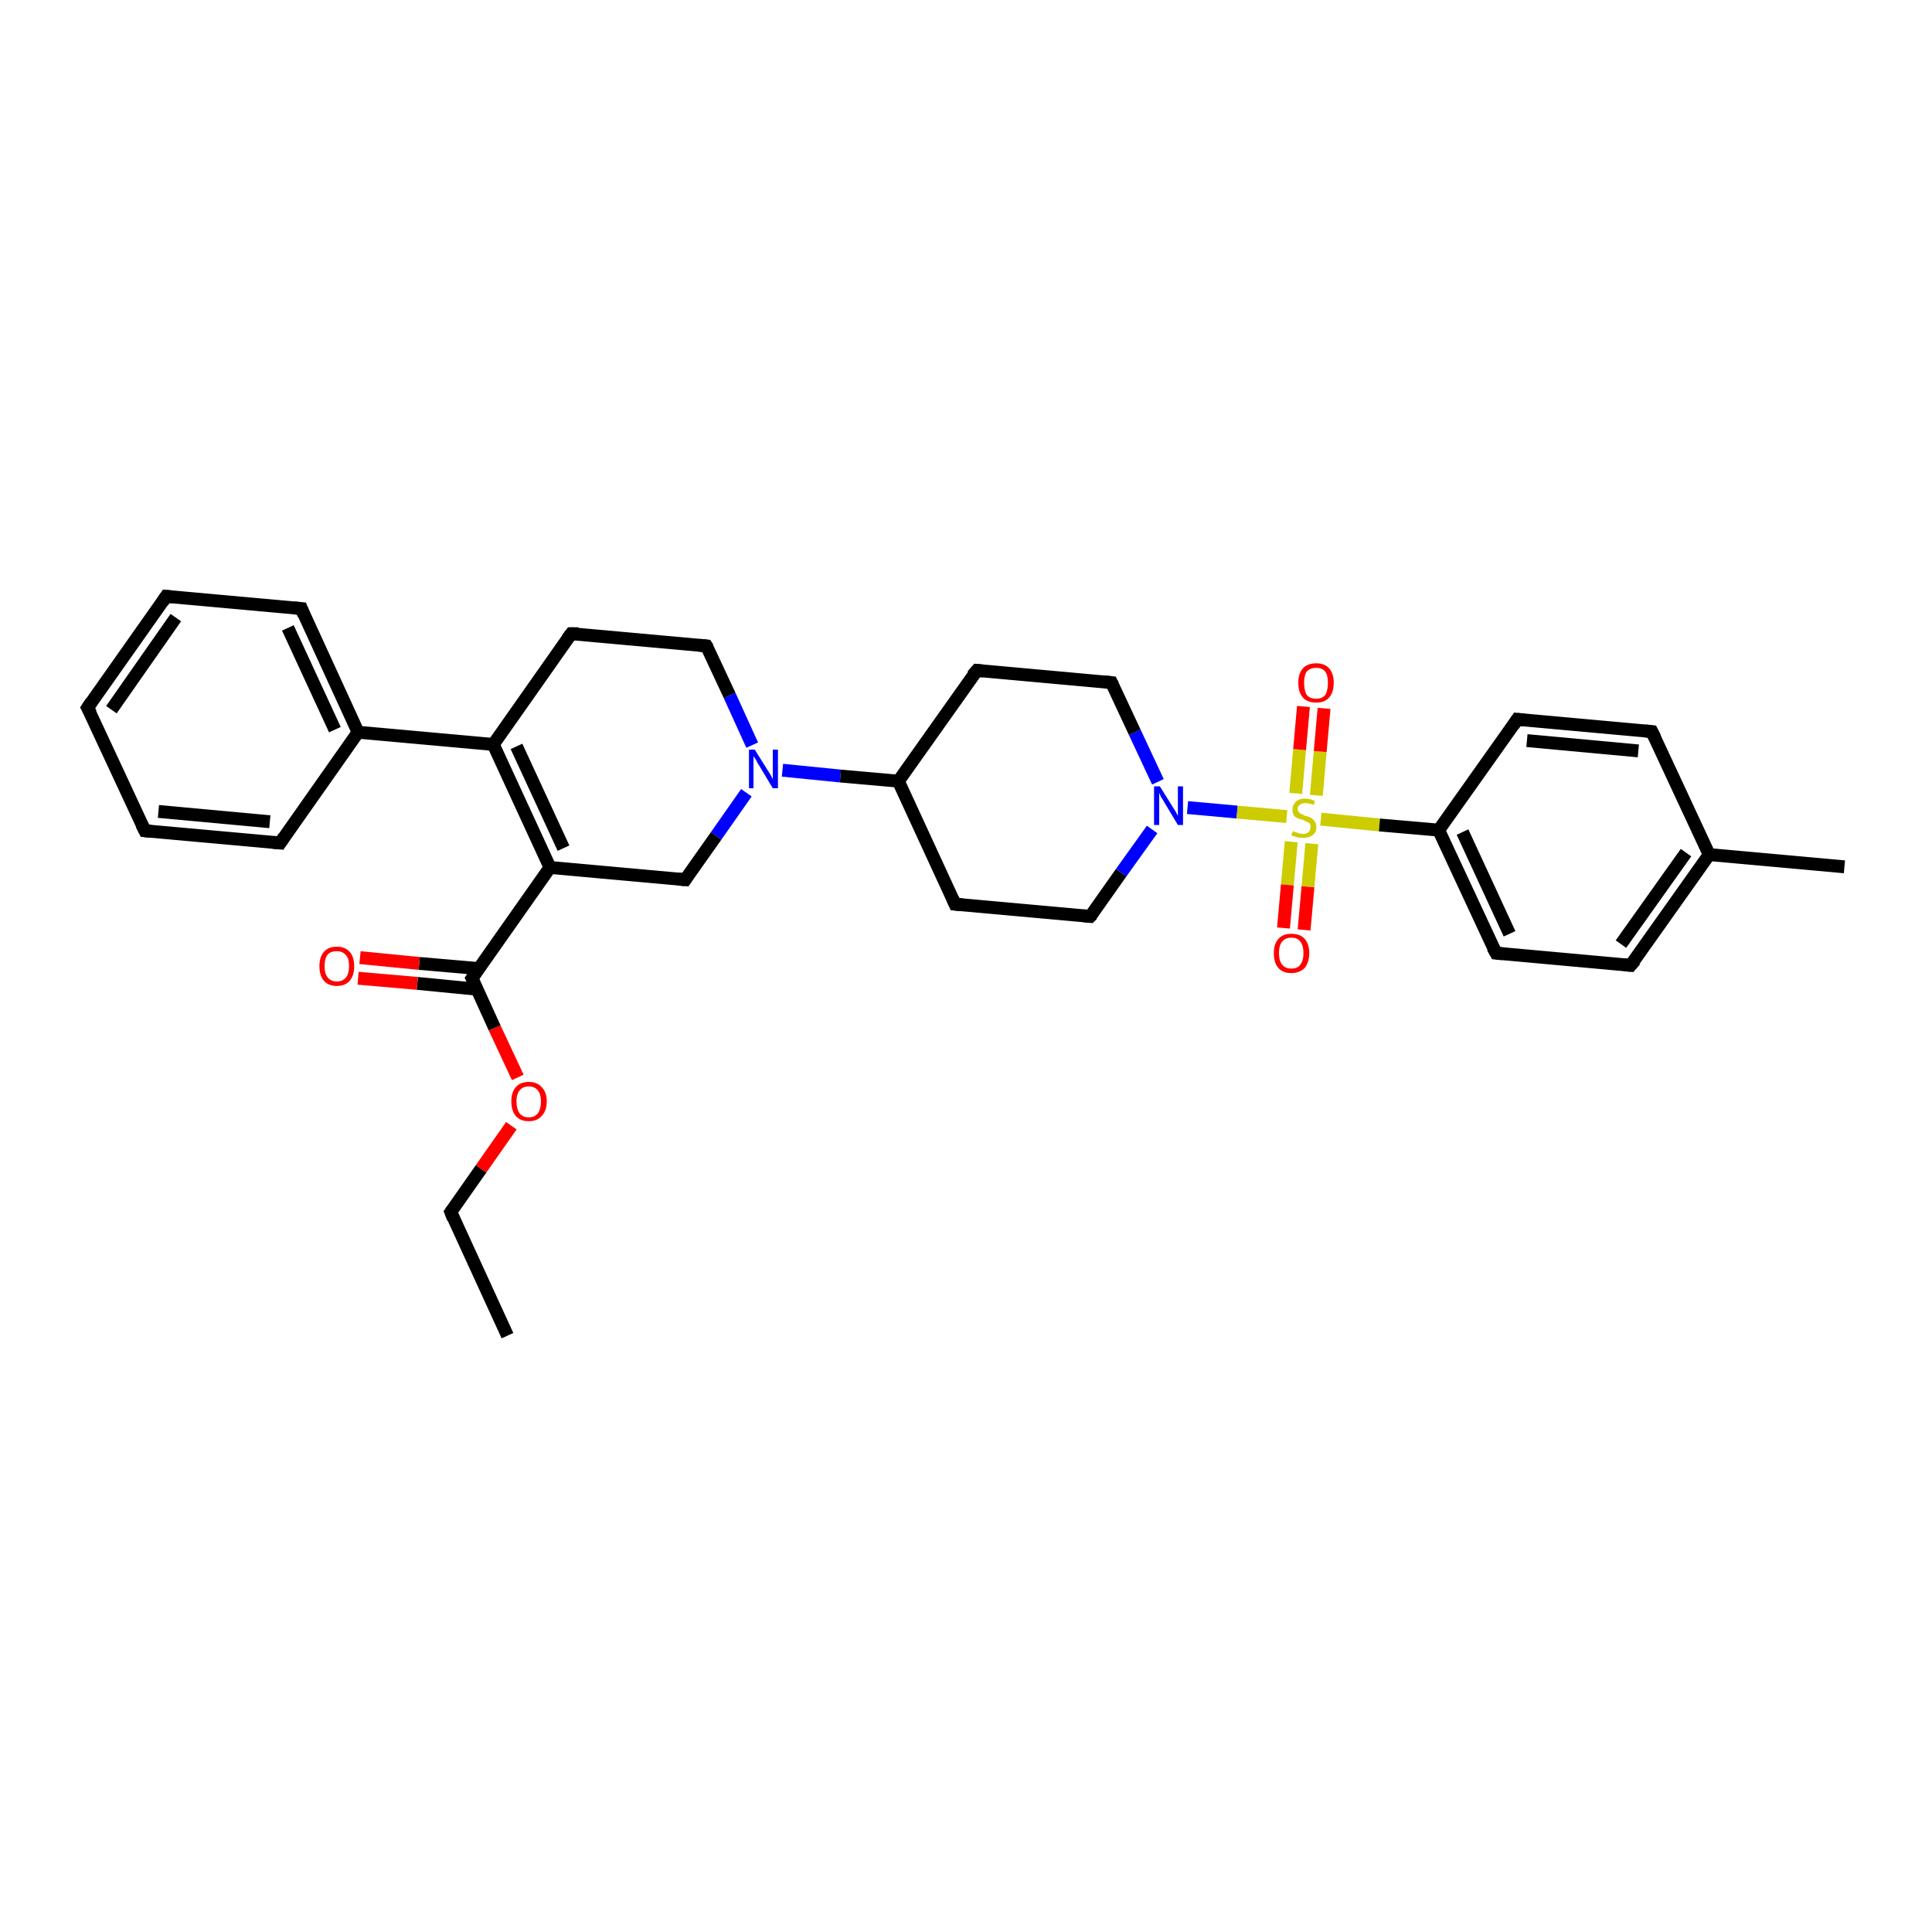 <?xml version='1.0' encoding='iso-8859-1'?>
<svg version='1.1' baseProfile='full'
              xmlns='http://www.w3.org/2000/svg'
                      xmlns:rdkit='http://www.rdkit.org/xml'
                      xmlns:xlink='http://www.w3.org/1999/xlink'
                  xml:space='preserve'
width='300px' height='300px' viewBox='0 0 300 300'>
<!-- END OF HEADER -->
<rect style='opacity:1.0;fill:#FFFFFF;stroke:none' width='300.0' height='300.0' x='0.0' y='0.0'> </rect>
<path class='bond-0 atom-0 atom-1' d='M 78.8,207.4 L 70.0,188.2' style='fill:none;fill-rule:evenodd;stroke:#000000;stroke-width:2.0px;stroke-linecap:butt;stroke-linejoin:miter;stroke-opacity:1' />
<path class='bond-1 atom-1 atom-2' d='M 70.0,188.2 L 74.7,181.5' style='fill:none;fill-rule:evenodd;stroke:#000000;stroke-width:2.0px;stroke-linecap:butt;stroke-linejoin:miter;stroke-opacity:1' />
<path class='bond-1 atom-1 atom-2' d='M 74.7,181.5 L 79.4,174.8' style='fill:none;fill-rule:evenodd;stroke:#FF0000;stroke-width:2.0px;stroke-linecap:butt;stroke-linejoin:miter;stroke-opacity:1' />
<path class='bond-2 atom-2 atom-3' d='M 80.4,167.3 L 76.8,159.6' style='fill:none;fill-rule:evenodd;stroke:#FF0000;stroke-width:2.0px;stroke-linecap:butt;stroke-linejoin:miter;stroke-opacity:1' />
<path class='bond-2 atom-2 atom-3' d='M 76.8,159.6 L 73.3,151.9' style='fill:none;fill-rule:evenodd;stroke:#000000;stroke-width:2.0px;stroke-linecap:butt;stroke-linejoin:miter;stroke-opacity:1' />
<path class='bond-3 atom-3 atom-4' d='M 74.3,150.4 L 65.1,149.6' style='fill:none;fill-rule:evenodd;stroke:#000000;stroke-width:2.0px;stroke-linecap:butt;stroke-linejoin:miter;stroke-opacity:1' />
<path class='bond-3 atom-3 atom-4' d='M 65.1,149.6 L 55.9,148.7' style='fill:none;fill-rule:evenodd;stroke:#FF0000;stroke-width:2.0px;stroke-linecap:butt;stroke-linejoin:miter;stroke-opacity:1' />
<path class='bond-3 atom-3 atom-4' d='M 74.0,153.6 L 64.8,152.7' style='fill:none;fill-rule:evenodd;stroke:#000000;stroke-width:2.0px;stroke-linecap:butt;stroke-linejoin:miter;stroke-opacity:1' />
<path class='bond-3 atom-3 atom-4' d='M 64.8,152.7 L 55.6,151.9' style='fill:none;fill-rule:evenodd;stroke:#FF0000;stroke-width:2.0px;stroke-linecap:butt;stroke-linejoin:miter;stroke-opacity:1' />
<path class='bond-4 atom-3 atom-5' d='M 73.3,151.9 L 85.4,134.7' style='fill:none;fill-rule:evenodd;stroke:#000000;stroke-width:2.0px;stroke-linecap:butt;stroke-linejoin:miter;stroke-opacity:1' />
<path class='bond-5 atom-5 atom-6' d='M 85.4,134.7 L 76.6,115.6' style='fill:none;fill-rule:evenodd;stroke:#000000;stroke-width:2.0px;stroke-linecap:butt;stroke-linejoin:miter;stroke-opacity:1' />
<path class='bond-5 atom-5 atom-6' d='M 87.5,131.7 L 80.2,115.9' style='fill:none;fill-rule:evenodd;stroke:#000000;stroke-width:2.0px;stroke-linecap:butt;stroke-linejoin:miter;stroke-opacity:1' />
<path class='bond-6 atom-6 atom-7' d='M 76.6,115.6 L 88.7,98.4' style='fill:none;fill-rule:evenodd;stroke:#000000;stroke-width:2.0px;stroke-linecap:butt;stroke-linejoin:miter;stroke-opacity:1' />
<path class='bond-7 atom-7 atom-8' d='M 88.7,98.4 L 109.7,100.3' style='fill:none;fill-rule:evenodd;stroke:#000000;stroke-width:2.0px;stroke-linecap:butt;stroke-linejoin:miter;stroke-opacity:1' />
<path class='bond-8 atom-8 atom-9' d='M 109.7,100.3 L 113.3,108.0' style='fill:none;fill-rule:evenodd;stroke:#000000;stroke-width:2.0px;stroke-linecap:butt;stroke-linejoin:miter;stroke-opacity:1' />
<path class='bond-8 atom-8 atom-9' d='M 113.3,108.0 L 116.8,115.7' style='fill:none;fill-rule:evenodd;stroke:#0000FF;stroke-width:2.0px;stroke-linecap:butt;stroke-linejoin:miter;stroke-opacity:1' />
<path class='bond-9 atom-9 atom-10' d='M 115.9,123.1 L 111.2,129.8' style='fill:none;fill-rule:evenodd;stroke:#0000FF;stroke-width:2.0px;stroke-linecap:butt;stroke-linejoin:miter;stroke-opacity:1' />
<path class='bond-9 atom-9 atom-10' d='M 111.2,129.8 L 106.4,136.6' style='fill:none;fill-rule:evenodd;stroke:#000000;stroke-width:2.0px;stroke-linecap:butt;stroke-linejoin:miter;stroke-opacity:1' />
<path class='bond-10 atom-9 atom-11' d='M 121.5,119.6 L 130.5,120.5' style='fill:none;fill-rule:evenodd;stroke:#0000FF;stroke-width:2.0px;stroke-linecap:butt;stroke-linejoin:miter;stroke-opacity:1' />
<path class='bond-10 atom-9 atom-11' d='M 130.5,120.5 L 139.5,121.3' style='fill:none;fill-rule:evenodd;stroke:#000000;stroke-width:2.0px;stroke-linecap:butt;stroke-linejoin:miter;stroke-opacity:1' />
<path class='bond-11 atom-11 atom-12' d='M 139.5,121.3 L 148.3,140.4' style='fill:none;fill-rule:evenodd;stroke:#000000;stroke-width:2.0px;stroke-linecap:butt;stroke-linejoin:miter;stroke-opacity:1' />
<path class='bond-12 atom-12 atom-13' d='M 148.3,140.4 L 169.3,142.3' style='fill:none;fill-rule:evenodd;stroke:#000000;stroke-width:2.0px;stroke-linecap:butt;stroke-linejoin:miter;stroke-opacity:1' />
<path class='bond-13 atom-13 atom-14' d='M 169.3,142.3 L 174.1,135.5' style='fill:none;fill-rule:evenodd;stroke:#000000;stroke-width:2.0px;stroke-linecap:butt;stroke-linejoin:miter;stroke-opacity:1' />
<path class='bond-13 atom-13 atom-14' d='M 174.1,135.5 L 178.9,128.8' style='fill:none;fill-rule:evenodd;stroke:#0000FF;stroke-width:2.0px;stroke-linecap:butt;stroke-linejoin:miter;stroke-opacity:1' />
<path class='bond-14 atom-14 atom-15' d='M 179.8,121.4 L 176.2,113.7' style='fill:none;fill-rule:evenodd;stroke:#0000FF;stroke-width:2.0px;stroke-linecap:butt;stroke-linejoin:miter;stroke-opacity:1' />
<path class='bond-14 atom-14 atom-15' d='M 176.2,113.7 L 172.6,106.0' style='fill:none;fill-rule:evenodd;stroke:#000000;stroke-width:2.0px;stroke-linecap:butt;stroke-linejoin:miter;stroke-opacity:1' />
<path class='bond-15 atom-15 atom-16' d='M 172.6,106.0 L 151.7,104.1' style='fill:none;fill-rule:evenodd;stroke:#000000;stroke-width:2.0px;stroke-linecap:butt;stroke-linejoin:miter;stroke-opacity:1' />
<path class='bond-16 atom-14 atom-17' d='M 184.4,125.4 L 192.1,126.1' style='fill:none;fill-rule:evenodd;stroke:#0000FF;stroke-width:2.0px;stroke-linecap:butt;stroke-linejoin:miter;stroke-opacity:1' />
<path class='bond-16 atom-14 atom-17' d='M 192.1,126.1 L 199.8,126.8' style='fill:none;fill-rule:evenodd;stroke:#CCCC00;stroke-width:2.0px;stroke-linecap:butt;stroke-linejoin:miter;stroke-opacity:1' />
<path class='bond-17 atom-17 atom-18' d='M 204.4,123.5 L 205.0,116.7' style='fill:none;fill-rule:evenodd;stroke:#CCCC00;stroke-width:2.0px;stroke-linecap:butt;stroke-linejoin:miter;stroke-opacity:1' />
<path class='bond-17 atom-17 atom-18' d='M 205.0,116.7 L 205.6,110.0' style='fill:none;fill-rule:evenodd;stroke:#FF0000;stroke-width:2.0px;stroke-linecap:butt;stroke-linejoin:miter;stroke-opacity:1' />
<path class='bond-17 atom-17 atom-18' d='M 201.2,123.2 L 201.8,116.4' style='fill:none;fill-rule:evenodd;stroke:#CCCC00;stroke-width:2.0px;stroke-linecap:butt;stroke-linejoin:miter;stroke-opacity:1' />
<path class='bond-17 atom-17 atom-18' d='M 201.8,116.4 L 202.4,109.7' style='fill:none;fill-rule:evenodd;stroke:#FF0000;stroke-width:2.0px;stroke-linecap:butt;stroke-linejoin:miter;stroke-opacity:1' />
<path class='bond-18 atom-17 atom-19' d='M 200.5,130.7 L 199.9,137.4' style='fill:none;fill-rule:evenodd;stroke:#CCCC00;stroke-width:2.0px;stroke-linecap:butt;stroke-linejoin:miter;stroke-opacity:1' />
<path class='bond-18 atom-17 atom-19' d='M 199.9,137.4 L 199.3,144.1' style='fill:none;fill-rule:evenodd;stroke:#FF0000;stroke-width:2.0px;stroke-linecap:butt;stroke-linejoin:miter;stroke-opacity:1' />
<path class='bond-18 atom-17 atom-19' d='M 203.7,131.0 L 203.1,137.7' style='fill:none;fill-rule:evenodd;stroke:#CCCC00;stroke-width:2.0px;stroke-linecap:butt;stroke-linejoin:miter;stroke-opacity:1' />
<path class='bond-18 atom-17 atom-19' d='M 203.1,137.7 L 202.5,144.4' style='fill:none;fill-rule:evenodd;stroke:#FF0000;stroke-width:2.0px;stroke-linecap:butt;stroke-linejoin:miter;stroke-opacity:1' />
<path class='bond-19 atom-17 atom-20' d='M 205.1,127.2 L 214.2,128.1' style='fill:none;fill-rule:evenodd;stroke:#CCCC00;stroke-width:2.0px;stroke-linecap:butt;stroke-linejoin:miter;stroke-opacity:1' />
<path class='bond-19 atom-17 atom-20' d='M 214.2,128.1 L 223.4,128.9' style='fill:none;fill-rule:evenodd;stroke:#000000;stroke-width:2.0px;stroke-linecap:butt;stroke-linejoin:miter;stroke-opacity:1' />
<path class='bond-20 atom-20 atom-21' d='M 223.4,128.9 L 232.3,148.0' style='fill:none;fill-rule:evenodd;stroke:#000000;stroke-width:2.0px;stroke-linecap:butt;stroke-linejoin:miter;stroke-opacity:1' />
<path class='bond-20 atom-20 atom-21' d='M 227.1,129.2 L 234.4,145.0' style='fill:none;fill-rule:evenodd;stroke:#000000;stroke-width:2.0px;stroke-linecap:butt;stroke-linejoin:miter;stroke-opacity:1' />
<path class='bond-21 atom-21 atom-22' d='M 232.3,148.0 L 253.2,149.9' style='fill:none;fill-rule:evenodd;stroke:#000000;stroke-width:2.0px;stroke-linecap:butt;stroke-linejoin:miter;stroke-opacity:1' />
<path class='bond-22 atom-22 atom-23' d='M 253.2,149.9 L 265.4,132.7' style='fill:none;fill-rule:evenodd;stroke:#000000;stroke-width:2.0px;stroke-linecap:butt;stroke-linejoin:miter;stroke-opacity:1' />
<path class='bond-22 atom-22 atom-23' d='M 251.7,146.6 L 261.8,132.4' style='fill:none;fill-rule:evenodd;stroke:#000000;stroke-width:2.0px;stroke-linecap:butt;stroke-linejoin:miter;stroke-opacity:1' />
<path class='bond-23 atom-23 atom-24' d='M 265.4,132.7 L 286.4,134.6' style='fill:none;fill-rule:evenodd;stroke:#000000;stroke-width:2.0px;stroke-linecap:butt;stroke-linejoin:miter;stroke-opacity:1' />
<path class='bond-24 atom-23 atom-25' d='M 265.4,132.7 L 256.5,113.6' style='fill:none;fill-rule:evenodd;stroke:#000000;stroke-width:2.0px;stroke-linecap:butt;stroke-linejoin:miter;stroke-opacity:1' />
<path class='bond-25 atom-25 atom-26' d='M 256.5,113.6 L 235.6,111.7' style='fill:none;fill-rule:evenodd;stroke:#000000;stroke-width:2.0px;stroke-linecap:butt;stroke-linejoin:miter;stroke-opacity:1' />
<path class='bond-25 atom-25 atom-26' d='M 254.4,116.6 L 237.1,115.0' style='fill:none;fill-rule:evenodd;stroke:#000000;stroke-width:2.0px;stroke-linecap:butt;stroke-linejoin:miter;stroke-opacity:1' />
<path class='bond-26 atom-6 atom-27' d='M 76.6,115.6 L 55.6,113.7' style='fill:none;fill-rule:evenodd;stroke:#000000;stroke-width:2.0px;stroke-linecap:butt;stroke-linejoin:miter;stroke-opacity:1' />
<path class='bond-27 atom-27 atom-28' d='M 55.6,113.7 L 46.8,94.5' style='fill:none;fill-rule:evenodd;stroke:#000000;stroke-width:2.0px;stroke-linecap:butt;stroke-linejoin:miter;stroke-opacity:1' />
<path class='bond-27 atom-27 atom-28' d='M 52.0,113.3 L 44.7,97.5' style='fill:none;fill-rule:evenodd;stroke:#000000;stroke-width:2.0px;stroke-linecap:butt;stroke-linejoin:miter;stroke-opacity:1' />
<path class='bond-28 atom-28 atom-29' d='M 46.8,94.5 L 25.8,92.6' style='fill:none;fill-rule:evenodd;stroke:#000000;stroke-width:2.0px;stroke-linecap:butt;stroke-linejoin:miter;stroke-opacity:1' />
<path class='bond-29 atom-29 atom-30' d='M 25.8,92.6 L 13.6,109.9' style='fill:none;fill-rule:evenodd;stroke:#000000;stroke-width:2.0px;stroke-linecap:butt;stroke-linejoin:miter;stroke-opacity:1' />
<path class='bond-29 atom-29 atom-30' d='M 27.3,95.9 L 17.3,110.2' style='fill:none;fill-rule:evenodd;stroke:#000000;stroke-width:2.0px;stroke-linecap:butt;stroke-linejoin:miter;stroke-opacity:1' />
<path class='bond-30 atom-30 atom-31' d='M 13.6,109.9 L 22.5,129.0' style='fill:none;fill-rule:evenodd;stroke:#000000;stroke-width:2.0px;stroke-linecap:butt;stroke-linejoin:miter;stroke-opacity:1' />
<path class='bond-31 atom-31 atom-32' d='M 22.5,129.0 L 43.5,130.9' style='fill:none;fill-rule:evenodd;stroke:#000000;stroke-width:2.0px;stroke-linecap:butt;stroke-linejoin:miter;stroke-opacity:1' />
<path class='bond-31 atom-31 atom-32' d='M 24.6,126.0 L 41.9,127.6' style='fill:none;fill-rule:evenodd;stroke:#000000;stroke-width:2.0px;stroke-linecap:butt;stroke-linejoin:miter;stroke-opacity:1' />
<path class='bond-32 atom-10 atom-5' d='M 106.4,136.6 L 85.4,134.7' style='fill:none;fill-rule:evenodd;stroke:#000000;stroke-width:2.0px;stroke-linecap:butt;stroke-linejoin:miter;stroke-opacity:1' />
<path class='bond-33 atom-16 atom-11' d='M 151.7,104.1 L 139.5,121.3' style='fill:none;fill-rule:evenodd;stroke:#000000;stroke-width:2.0px;stroke-linecap:butt;stroke-linejoin:miter;stroke-opacity:1' />
<path class='bond-34 atom-26 atom-20' d='M 235.6,111.7 L 223.4,128.9' style='fill:none;fill-rule:evenodd;stroke:#000000;stroke-width:2.0px;stroke-linecap:butt;stroke-linejoin:miter;stroke-opacity:1' />
<path class='bond-35 atom-32 atom-27' d='M 43.5,130.9 L 55.6,113.7' style='fill:none;fill-rule:evenodd;stroke:#000000;stroke-width:2.0px;stroke-linecap:butt;stroke-linejoin:miter;stroke-opacity:1' />
<path d='M 70.4,189.2 L 70.0,188.2 L 70.2,187.9' style='fill:none;stroke:#000000;stroke-width:2.0px;stroke-linecap:butt;stroke-linejoin:miter;stroke-opacity:1;' />
<path d='M 73.5,152.3 L 73.3,151.9 L 73.9,151.0' style='fill:none;stroke:#000000;stroke-width:2.0px;stroke-linecap:butt;stroke-linejoin:miter;stroke-opacity:1;' />
<path d='M 88.1,99.2 L 88.7,98.4 L 89.8,98.4' style='fill:none;stroke:#000000;stroke-width:2.0px;stroke-linecap:butt;stroke-linejoin:miter;stroke-opacity:1;' />
<path d='M 108.6,100.2 L 109.7,100.3 L 109.9,100.6' style='fill:none;stroke:#000000;stroke-width:2.0px;stroke-linecap:butt;stroke-linejoin:miter;stroke-opacity:1;' />
<path d='M 106.6,136.3 L 106.4,136.6 L 105.3,136.5' style='fill:none;stroke:#000000;stroke-width:2.0px;stroke-linecap:butt;stroke-linejoin:miter;stroke-opacity:1;' />
<path d='M 147.9,139.5 L 148.3,140.4 L 149.4,140.5' style='fill:none;stroke:#000000;stroke-width:2.0px;stroke-linecap:butt;stroke-linejoin:miter;stroke-opacity:1;' />
<path d='M 168.3,142.2 L 169.3,142.3 L 169.6,142.0' style='fill:none;stroke:#000000;stroke-width:2.0px;stroke-linecap:butt;stroke-linejoin:miter;stroke-opacity:1;' />
<path d='M 172.8,106.4 L 172.6,106.0 L 171.6,105.9' style='fill:none;stroke:#000000;stroke-width:2.0px;stroke-linecap:butt;stroke-linejoin:miter;stroke-opacity:1;' />
<path d='M 152.7,104.2 L 151.7,104.1 L 151.0,104.9' style='fill:none;stroke:#000000;stroke-width:2.0px;stroke-linecap:butt;stroke-linejoin:miter;stroke-opacity:1;' />
<path d='M 231.8,147.1 L 232.3,148.0 L 233.3,148.1' style='fill:none;stroke:#000000;stroke-width:2.0px;stroke-linecap:butt;stroke-linejoin:miter;stroke-opacity:1;' />
<path d='M 252.2,149.8 L 253.2,149.9 L 253.9,149.1' style='fill:none;stroke:#000000;stroke-width:2.0px;stroke-linecap:butt;stroke-linejoin:miter;stroke-opacity:1;' />
<path d='M 257.0,114.6 L 256.5,113.6 L 255.5,113.5' style='fill:none;stroke:#000000;stroke-width:2.0px;stroke-linecap:butt;stroke-linejoin:miter;stroke-opacity:1;' />
<path d='M 236.6,111.8 L 235.6,111.7 L 235.0,112.6' style='fill:none;stroke:#000000;stroke-width:2.0px;stroke-linecap:butt;stroke-linejoin:miter;stroke-opacity:1;' />
<path d='M 47.2,95.5 L 46.8,94.5 L 45.7,94.4' style='fill:none;stroke:#000000;stroke-width:2.0px;stroke-linecap:butt;stroke-linejoin:miter;stroke-opacity:1;' />
<path d='M 26.8,92.7 L 25.8,92.6 L 25.2,93.5' style='fill:none;stroke:#000000;stroke-width:2.0px;stroke-linecap:butt;stroke-linejoin:miter;stroke-opacity:1;' />
<path d='M 14.2,109.0 L 13.6,109.9 L 14.1,110.8' style='fill:none;stroke:#000000;stroke-width:2.0px;stroke-linecap:butt;stroke-linejoin:miter;stroke-opacity:1;' />
<path d='M 22.0,128.0 L 22.5,129.0 L 23.5,129.1' style='fill:none;stroke:#000000;stroke-width:2.0px;stroke-linecap:butt;stroke-linejoin:miter;stroke-opacity:1;' />
<path d='M 42.4,130.8 L 43.5,130.9 L 44.1,130.0' style='fill:none;stroke:#000000;stroke-width:2.0px;stroke-linecap:butt;stroke-linejoin:miter;stroke-opacity:1;' />
<path class='atom-2' d='M 79.4 171.0
Q 79.4 169.6, 80.1 168.8
Q 80.8 168.0, 82.1 168.0
Q 83.4 168.0, 84.1 168.8
Q 84.9 169.6, 84.9 171.0
Q 84.9 172.5, 84.1 173.3
Q 83.4 174.1, 82.1 174.1
Q 80.8 174.1, 80.1 173.3
Q 79.4 172.5, 79.4 171.0
M 82.1 173.5
Q 83.0 173.5, 83.5 172.9
Q 84.0 172.2, 84.0 171.0
Q 84.0 169.9, 83.5 169.3
Q 83.0 168.7, 82.1 168.7
Q 81.2 168.7, 80.7 169.3
Q 80.2 169.9, 80.2 171.0
Q 80.2 172.2, 80.7 172.9
Q 81.2 173.5, 82.1 173.5
' fill='#FF0000'/>
<path class='atom-4' d='M 49.6 150.0
Q 49.6 148.6, 50.3 147.8
Q 51.0 147.0, 52.3 147.0
Q 53.6 147.0, 54.3 147.8
Q 55.0 148.6, 55.0 150.0
Q 55.0 151.5, 54.3 152.3
Q 53.6 153.1, 52.3 153.1
Q 51.0 153.1, 50.3 152.3
Q 49.6 151.5, 49.6 150.0
M 52.3 152.4
Q 53.2 152.4, 53.7 151.8
Q 54.2 151.2, 54.2 150.0
Q 54.2 148.8, 53.7 148.3
Q 53.2 147.7, 52.3 147.7
Q 51.4 147.7, 50.9 148.2
Q 50.4 148.8, 50.4 150.0
Q 50.4 151.2, 50.9 151.8
Q 51.4 152.4, 52.3 152.4
' fill='#FF0000'/>
<path class='atom-9' d='M 117.2 116.4
L 119.2 119.6
Q 119.4 119.9, 119.7 120.4
Q 120.0 121.0, 120.0 121.0
L 120.0 116.4
L 120.8 116.4
L 120.8 122.4
L 120.0 122.4
L 117.9 118.9
Q 117.6 118.5, 117.4 118.0
Q 117.1 117.6, 117.0 117.4
L 117.0 122.4
L 116.3 122.4
L 116.3 116.4
L 117.2 116.4
' fill='#0000FF'/>
<path class='atom-14' d='M 180.1 122.1
L 182.1 125.3
Q 182.3 125.6, 182.6 126.1
Q 182.9 126.7, 182.9 126.7
L 182.9 122.1
L 183.7 122.1
L 183.7 128.1
L 182.9 128.1
L 180.8 124.6
Q 180.6 124.2, 180.3 123.8
Q 180.1 123.3, 180.0 123.1
L 180.0 128.1
L 179.2 128.1
L 179.2 122.1
L 180.1 122.1
' fill='#0000FF'/>
<path class='atom-17' d='M 200.8 129.0
Q 200.8 129.1, 201.1 129.2
Q 201.4 129.3, 201.7 129.4
Q 202.0 129.5, 202.3 129.5
Q 202.9 129.5, 203.2 129.2
Q 203.5 128.9, 203.5 128.4
Q 203.5 128.1, 203.4 127.9
Q 203.2 127.7, 202.9 127.6
Q 202.7 127.5, 202.3 127.3
Q 201.7 127.2, 201.4 127.0
Q 201.1 126.9, 200.9 126.6
Q 200.7 126.2, 200.7 125.7
Q 200.7 125.0, 201.2 124.5
Q 201.7 124.0, 202.7 124.0
Q 203.4 124.0, 204.2 124.4
L 204.0 125.0
Q 203.3 124.7, 202.7 124.7
Q 202.1 124.7, 201.8 125.0
Q 201.5 125.2, 201.5 125.6
Q 201.5 125.9, 201.7 126.1
Q 201.8 126.3, 202.1 126.4
Q 202.3 126.5, 202.7 126.7
Q 203.3 126.8, 203.6 127.0
Q 203.9 127.2, 204.1 127.5
Q 204.4 127.8, 204.4 128.4
Q 204.4 129.3, 203.8 129.7
Q 203.3 130.1, 202.3 130.1
Q 201.8 130.1, 201.4 130.0
Q 201.0 129.9, 200.5 129.7
L 200.8 129.0
' fill='#CCCC00'/>
<path class='atom-18' d='M 201.6 106.0
Q 201.6 104.6, 202.3 103.8
Q 203.0 103.0, 204.4 103.0
Q 205.7 103.0, 206.4 103.8
Q 207.1 104.6, 207.1 106.0
Q 207.1 107.5, 206.4 108.3
Q 205.7 109.1, 204.4 109.1
Q 203.0 109.1, 202.3 108.3
Q 201.6 107.5, 201.6 106.0
M 204.4 108.5
Q 205.3 108.5, 205.8 107.9
Q 206.2 107.2, 206.2 106.0
Q 206.2 104.9, 205.8 104.3
Q 205.3 103.7, 204.4 103.7
Q 203.4 103.7, 202.9 104.3
Q 202.5 104.9, 202.5 106.0
Q 202.5 107.2, 202.9 107.9
Q 203.4 108.5, 204.4 108.5
' fill='#FF0000'/>
<path class='atom-19' d='M 197.8 148.0
Q 197.8 146.6, 198.5 145.8
Q 199.2 145.0, 200.5 145.0
Q 201.9 145.0, 202.6 145.8
Q 203.3 146.6, 203.3 148.0
Q 203.3 149.4, 202.6 150.3
Q 201.8 151.1, 200.5 151.1
Q 199.2 151.1, 198.5 150.3
Q 197.8 149.5, 197.8 148.0
M 200.5 150.4
Q 201.5 150.4, 201.9 149.8
Q 202.4 149.2, 202.4 148.0
Q 202.4 146.8, 201.9 146.2
Q 201.5 145.6, 200.5 145.6
Q 199.6 145.6, 199.1 146.2
Q 198.6 146.8, 198.6 148.0
Q 198.6 149.2, 199.1 149.8
Q 199.6 150.4, 200.5 150.4
' fill='#FF0000'/>
</svg>
